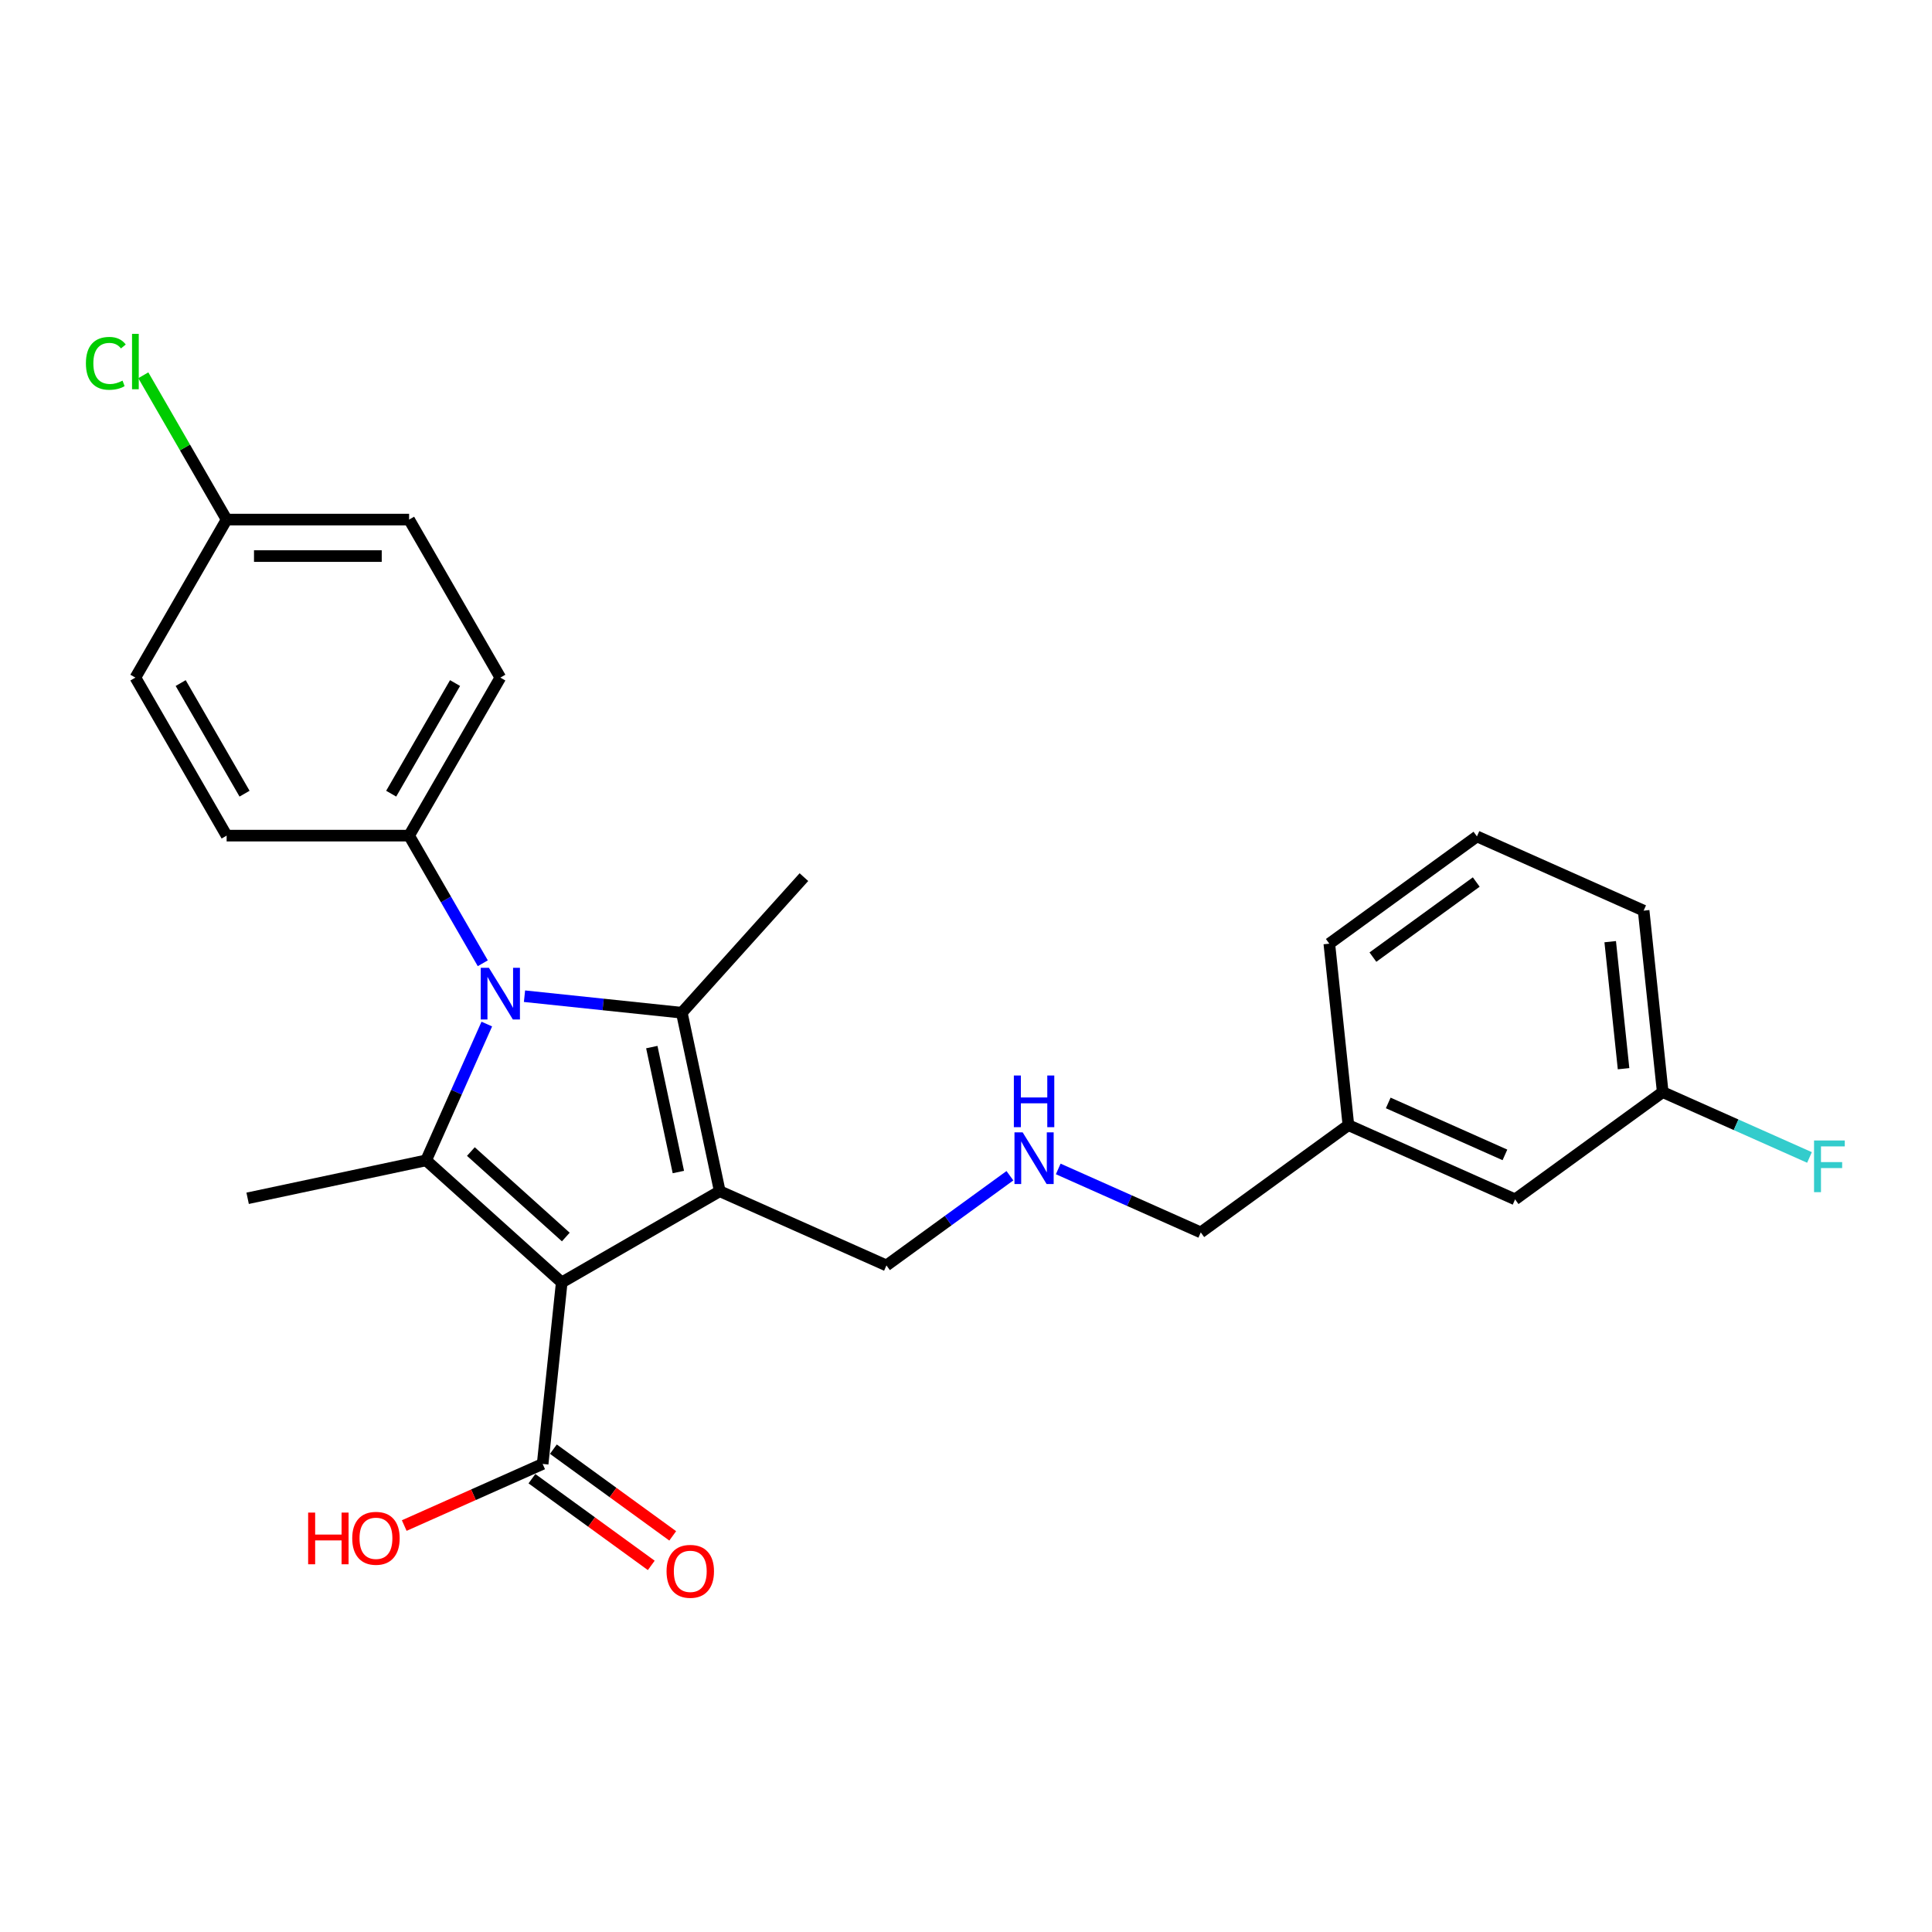 <?xml version='1.0' encoding='iso-8859-1'?>
<svg version='1.1' baseProfile='full'
              xmlns='http://www.w3.org/2000/svg'
                      xmlns:rdkit='http://www.rdkit.org/xml'
                      xmlns:xlink='http://www.w3.org/1999/xlink'
                  xml:space='preserve'
width='1000px' height='1000px' viewBox='0 0 1000 1000'>
<!-- END OF HEADER -->
<rect style='opacity:1.0;fill:#FFFFFF;stroke:none' width='1000' height='1000' x='0' y='0'> </rect>
<path class='bond-0' d='M 290.747,663.796 L 372.542,616.572' style='fill:none;fill-rule:evenodd;stroke:#000000;stroke-width:6px;stroke-linecap:butt;stroke-linejoin:miter;stroke-opacity:1' />
<path class='bond-2' d='M 290.747,663.796 L 220.559,600.598' style='fill:none;fill-rule:evenodd;stroke:#000000;stroke-width:6px;stroke-linecap:butt;stroke-linejoin:miter;stroke-opacity:1' />
<path class='bond-2' d='M 292.859,640.279 L 243.727,596.041' style='fill:none;fill-rule:evenodd;stroke:#000000;stroke-width:6px;stroke-linecap:butt;stroke-linejoin:miter;stroke-opacity:1' />
<path class='bond-4' d='M 290.747,663.796 L 280.875,757.727' style='fill:none;fill-rule:evenodd;stroke:#000000;stroke-width:6px;stroke-linecap:butt;stroke-linejoin:miter;stroke-opacity:1' />
<path class='bond-3' d='M 372.542,616.572 L 352.905,524.189' style='fill:none;fill-rule:evenodd;stroke:#000000;stroke-width:6px;stroke-linecap:butt;stroke-linejoin:miter;stroke-opacity:1' />
<path class='bond-3' d='M 351.119,606.642 L 337.374,541.974' style='fill:none;fill-rule:evenodd;stroke:#000000;stroke-width:6px;stroke-linecap:butt;stroke-linejoin:miter;stroke-opacity:1' />
<path class='bond-7' d='M 372.542,616.572 L 458.824,654.988' style='fill:none;fill-rule:evenodd;stroke:#000000;stroke-width:6px;stroke-linecap:butt;stroke-linejoin:miter;stroke-opacity:1' />
<path class='bond-1' d='M 251.969,530.051 L 236.264,565.325' style='fill:none;fill-rule:evenodd;stroke:#0000FF;stroke-width:6px;stroke-linecap:butt;stroke-linejoin:miter;stroke-opacity:1' />
<path class='bond-1' d='M 236.264,565.325 L 220.559,600.598' style='fill:none;fill-rule:evenodd;stroke:#000000;stroke-width:6px;stroke-linecap:butt;stroke-linejoin:miter;stroke-opacity:1' />
<path class='bond-5' d='M 249.89,498.581 L 230.82,465.552' style='fill:none;fill-rule:evenodd;stroke:#0000FF;stroke-width:6px;stroke-linecap:butt;stroke-linejoin:miter;stroke-opacity:1' />
<path class='bond-5' d='M 230.82,465.552 L 211.751,432.522' style='fill:none;fill-rule:evenodd;stroke:#000000;stroke-width:6px;stroke-linecap:butt;stroke-linejoin:miter;stroke-opacity:1' />
<path class='bond-26' d='M 271.479,515.631 L 312.192,519.91' style='fill:none;fill-rule:evenodd;stroke:#0000FF;stroke-width:6px;stroke-linecap:butt;stroke-linejoin:miter;stroke-opacity:1' />
<path class='bond-26' d='M 312.192,519.91 L 352.905,524.189' style='fill:none;fill-rule:evenodd;stroke:#000000;stroke-width:6px;stroke-linecap:butt;stroke-linejoin:miter;stroke-opacity:1' />
<path class='bond-11' d='M 220.559,600.598 L 128.175,620.235' style='fill:none;fill-rule:evenodd;stroke:#000000;stroke-width:6px;stroke-linecap:butt;stroke-linejoin:miter;stroke-opacity:1' />
<path class='bond-12' d='M 352.905,524.189 L 416.103,454' style='fill:none;fill-rule:evenodd;stroke:#000000;stroke-width:6px;stroke-linecap:butt;stroke-linejoin:miter;stroke-opacity:1' />
<path class='bond-6' d='M 275.324,765.368 L 306.209,787.807' style='fill:none;fill-rule:evenodd;stroke:#000000;stroke-width:6px;stroke-linecap:butt;stroke-linejoin:miter;stroke-opacity:1' />
<path class='bond-6' d='M 306.209,787.807 L 337.094,810.247' style='fill:none;fill-rule:evenodd;stroke:#FF0000;stroke-width:6px;stroke-linecap:butt;stroke-linejoin:miter;stroke-opacity:1' />
<path class='bond-6' d='M 286.427,750.086 L 317.312,772.525' style='fill:none;fill-rule:evenodd;stroke:#000000;stroke-width:6px;stroke-linecap:butt;stroke-linejoin:miter;stroke-opacity:1' />
<path class='bond-6' d='M 317.312,772.525 L 348.197,794.965' style='fill:none;fill-rule:evenodd;stroke:#FF0000;stroke-width:6px;stroke-linecap:butt;stroke-linejoin:miter;stroke-opacity:1' />
<path class='bond-13' d='M 280.875,757.727 L 245.054,773.675' style='fill:none;fill-rule:evenodd;stroke:#000000;stroke-width:6px;stroke-linecap:butt;stroke-linejoin:miter;stroke-opacity:1' />
<path class='bond-13' d='M 245.054,773.675 L 209.232,789.624' style='fill:none;fill-rule:evenodd;stroke:#FF0000;stroke-width:6px;stroke-linecap:butt;stroke-linejoin:miter;stroke-opacity:1' />
<path class='bond-8' d='M 211.751,432.522 L 258.975,350.728' style='fill:none;fill-rule:evenodd;stroke:#000000;stroke-width:6px;stroke-linecap:butt;stroke-linejoin:miter;stroke-opacity:1' />
<path class='bond-8' d='M 202.475,410.808 L 235.532,353.552' style='fill:none;fill-rule:evenodd;stroke:#000000;stroke-width:6px;stroke-linecap:butt;stroke-linejoin:miter;stroke-opacity:1' />
<path class='bond-9' d='M 211.751,432.522 L 117.303,432.522' style='fill:none;fill-rule:evenodd;stroke:#000000;stroke-width:6px;stroke-linecap:butt;stroke-linejoin:miter;stroke-opacity:1' />
<path class='bond-10' d='M 458.824,654.988 L 490.776,631.773' style='fill:none;fill-rule:evenodd;stroke:#000000;stroke-width:6px;stroke-linecap:butt;stroke-linejoin:miter;stroke-opacity:1' />
<path class='bond-10' d='M 490.776,631.773 L 522.729,608.558' style='fill:none;fill-rule:evenodd;stroke:#0000FF;stroke-width:6px;stroke-linecap:butt;stroke-linejoin:miter;stroke-opacity:1' />
<path class='bond-17' d='M 258.975,350.728 L 211.751,268.934' style='fill:none;fill-rule:evenodd;stroke:#000000;stroke-width:6px;stroke-linecap:butt;stroke-linejoin:miter;stroke-opacity:1' />
<path class='bond-18' d='M 117.303,432.522 L 70.079,350.728' style='fill:none;fill-rule:evenodd;stroke:#000000;stroke-width:6px;stroke-linecap:butt;stroke-linejoin:miter;stroke-opacity:1' />
<path class='bond-18' d='M 126.578,410.808 L 93.522,353.552' style='fill:none;fill-rule:evenodd;stroke:#000000;stroke-width:6px;stroke-linecap:butt;stroke-linejoin:miter;stroke-opacity:1' />
<path class='bond-22' d='M 547.739,605.04 L 584.627,621.464' style='fill:none;fill-rule:evenodd;stroke:#0000FF;stroke-width:6px;stroke-linecap:butt;stroke-linejoin:miter;stroke-opacity:1' />
<path class='bond-22' d='M 584.627,621.464 L 621.516,637.888' style='fill:none;fill-rule:evenodd;stroke:#000000;stroke-width:6px;stroke-linecap:butt;stroke-linejoin:miter;stroke-opacity:1' />
<path class='bond-14' d='M 117.303,268.934 L 70.079,350.728' style='fill:none;fill-rule:evenodd;stroke:#000000;stroke-width:6px;stroke-linecap:butt;stroke-linejoin:miter;stroke-opacity:1' />
<path class='bond-19' d='M 117.303,268.934 L 95.74,231.587' style='fill:none;fill-rule:evenodd;stroke:#000000;stroke-width:6px;stroke-linecap:butt;stroke-linejoin:miter;stroke-opacity:1' />
<path class='bond-19' d='M 95.74,231.587 L 74.178,194.239' style='fill:none;fill-rule:evenodd;stroke:#00CC00;stroke-width:6px;stroke-linecap:butt;stroke-linejoin:miter;stroke-opacity:1' />
<path class='bond-27' d='M 117.303,268.934 L 211.751,268.934' style='fill:none;fill-rule:evenodd;stroke:#000000;stroke-width:6px;stroke-linecap:butt;stroke-linejoin:miter;stroke-opacity:1' />
<path class='bond-27' d='M 131.47,287.823 L 197.583,287.823' style='fill:none;fill-rule:evenodd;stroke:#000000;stroke-width:6px;stroke-linecap:butt;stroke-linejoin:miter;stroke-opacity:1' />
<path class='bond-15' d='M 784.208,620.789 L 697.926,582.373' style='fill:none;fill-rule:evenodd;stroke:#000000;stroke-width:6px;stroke-linecap:butt;stroke-linejoin:miter;stroke-opacity:1' />
<path class='bond-15' d='M 778.949,597.77 L 718.551,570.879' style='fill:none;fill-rule:evenodd;stroke:#000000;stroke-width:6px;stroke-linecap:butt;stroke-linejoin:miter;stroke-opacity:1' />
<path class='bond-16' d='M 784.208,620.789 L 860.618,565.274' style='fill:none;fill-rule:evenodd;stroke:#000000;stroke-width:6px;stroke-linecap:butt;stroke-linejoin:miter;stroke-opacity:1' />
<path class='bond-20' d='M 860.618,565.274 L 898.602,582.185' style='fill:none;fill-rule:evenodd;stroke:#000000;stroke-width:6px;stroke-linecap:butt;stroke-linejoin:miter;stroke-opacity:1' />
<path class='bond-20' d='M 898.602,582.185 L 936.587,599.097' style='fill:none;fill-rule:evenodd;stroke:#33CCCC;stroke-width:6px;stroke-linecap:butt;stroke-linejoin:miter;stroke-opacity:1' />
<path class='bond-28' d='M 860.618,565.274 L 850.745,471.343' style='fill:none;fill-rule:evenodd;stroke:#000000;stroke-width:6px;stroke-linecap:butt;stroke-linejoin:miter;stroke-opacity:1' />
<path class='bond-28' d='M 840.351,553.159 L 833.44,487.407' style='fill:none;fill-rule:evenodd;stroke:#000000;stroke-width:6px;stroke-linecap:butt;stroke-linejoin:miter;stroke-opacity:1' />
<path class='bond-21' d='M 697.926,582.373 L 621.516,637.888' style='fill:none;fill-rule:evenodd;stroke:#000000;stroke-width:6px;stroke-linecap:butt;stroke-linejoin:miter;stroke-opacity:1' />
<path class='bond-25' d='M 697.926,582.373 L 688.053,488.443' style='fill:none;fill-rule:evenodd;stroke:#000000;stroke-width:6px;stroke-linecap:butt;stroke-linejoin:miter;stroke-opacity:1' />
<path class='bond-23' d='M 764.463,432.928 L 688.053,488.443' style='fill:none;fill-rule:evenodd;stroke:#000000;stroke-width:6px;stroke-linecap:butt;stroke-linejoin:miter;stroke-opacity:1' />
<path class='bond-23' d='M 764.105,456.537 L 710.618,495.398' style='fill:none;fill-rule:evenodd;stroke:#000000;stroke-width:6px;stroke-linecap:butt;stroke-linejoin:miter;stroke-opacity:1' />
<path class='bond-24' d='M 764.463,432.928 L 850.745,471.343' style='fill:none;fill-rule:evenodd;stroke:#000000;stroke-width:6px;stroke-linecap:butt;stroke-linejoin:miter;stroke-opacity:1' />
<path  class='atom-2' d='M 253.062 500.942
L 261.827 515.11
Q 262.696 516.507, 264.094 519.039
Q 265.491 521.57, 265.567 521.721
L 265.567 500.942
L 269.118 500.942
L 269.118 527.69
L 265.454 527.69
L 256.047 512.201
Q 254.951 510.387, 253.78 508.309
Q 252.647 506.231, 252.306 505.589
L 252.306 527.69
L 248.831 527.69
L 248.831 500.942
L 253.062 500.942
' fill='#0000FF'/>
<path  class='atom-7' d='M 345.007 813.317
Q 345.007 806.895, 348.18 803.306
Q 351.354 799.717, 357.285 799.717
Q 363.216 799.717, 366.39 803.306
Q 369.563 806.895, 369.563 813.317
Q 369.563 819.815, 366.352 823.518
Q 363.141 827.182, 357.285 827.182
Q 351.391 827.182, 348.18 823.518
Q 345.007 819.853, 345.007 813.317
M 357.285 824.16
Q 361.365 824.16, 363.556 821.44
Q 365.785 818.682, 365.785 813.317
Q 365.785 808.066, 363.556 805.421
Q 361.365 802.739, 357.285 802.739
Q 353.205 802.739, 350.976 805.384
Q 348.785 808.028, 348.785 813.317
Q 348.785 818.72, 350.976 821.44
Q 353.205 824.16, 357.285 824.16
' fill='#FF0000'/>
<path  class='atom-11' d='M 529.321 586.099
L 538.086 600.266
Q 538.955 601.664, 540.353 604.195
Q 541.751 606.726, 541.826 606.878
L 541.826 586.099
L 545.377 586.099
L 545.377 612.847
L 541.713 612.847
L 532.306 597.357
Q 531.21 595.544, 530.039 593.466
Q 528.906 591.388, 528.566 590.746
L 528.566 612.847
L 525.09 612.847
L 525.09 586.099
L 529.321 586.099
' fill='#0000FF'/>
<path  class='atom-11' d='M 524.769 556.677
L 528.396 556.677
L 528.396 568.048
L 542.072 568.048
L 542.072 556.677
L 545.699 556.677
L 545.699 583.424
L 542.072 583.424
L 542.072 571.071
L 528.396 571.071
L 528.396 583.424
L 524.769 583.424
L 524.769 556.677
' fill='#0000FF'/>
<path  class='atom-14' d='M 159.496 782.919
L 163.123 782.919
L 163.123 794.291
L 176.799 794.291
L 176.799 782.919
L 180.426 782.919
L 180.426 809.667
L 176.799 809.667
L 176.799 797.313
L 163.123 797.313
L 163.123 809.667
L 159.496 809.667
L 159.496 782.919
' fill='#FF0000'/>
<path  class='atom-14' d='M 182.315 796.218
Q 182.315 789.795, 185.488 786.206
Q 188.661 782.617, 194.593 782.617
Q 200.524 782.617, 203.697 786.206
Q 206.871 789.795, 206.871 796.218
Q 206.871 802.716, 203.66 806.418
Q 200.448 810.083, 194.593 810.083
Q 188.699 810.083, 185.488 806.418
Q 182.315 802.753, 182.315 796.218
M 194.593 807.06
Q 198.673 807.06, 200.864 804.34
Q 203.093 801.582, 203.093 796.218
Q 203.093 790.966, 200.864 788.322
Q 198.673 785.639, 194.593 785.639
Q 190.513 785.639, 188.284 788.284
Q 186.092 790.929, 186.092 796.218
Q 186.092 801.62, 188.284 804.34
Q 190.513 807.06, 194.593 807.06
' fill='#FF0000'/>
<path  class='atom-20' d='M 44.465 188.065
Q 44.465 181.416, 47.563 177.94
Q 50.698 174.427, 56.63 174.427
Q 62.145 174.427, 65.092 178.318
L 62.599 180.358
Q 60.445 177.525, 56.63 177.525
Q 52.587 177.525, 50.434 180.245
Q 48.318 182.927, 48.318 188.065
Q 48.318 193.354, 50.51 196.074
Q 52.739 198.795, 57.045 198.795
Q 59.992 198.795, 63.43 197.019
L 64.488 199.852
Q 63.09 200.759, 60.974 201.288
Q 58.859 201.817, 56.516 201.817
Q 50.698 201.817, 47.563 198.266
Q 44.465 194.714, 44.465 188.065
' fill='#00CC00'/>
<path  class='atom-20' d='M 68.341 172.803
L 71.817 172.803
L 71.817 201.477
L 68.341 201.477
L 68.341 172.803
' fill='#00CC00'/>
<path  class='atom-21' d='M 938.948 590.315
L 954.853 590.315
L 954.853 593.375
L 942.537 593.375
L 942.537 601.498
L 953.493 601.498
L 953.493 604.596
L 942.537 604.596
L 942.537 617.063
L 938.948 617.063
L 938.948 590.315
' fill='#33CCCC'/>
</svg>
